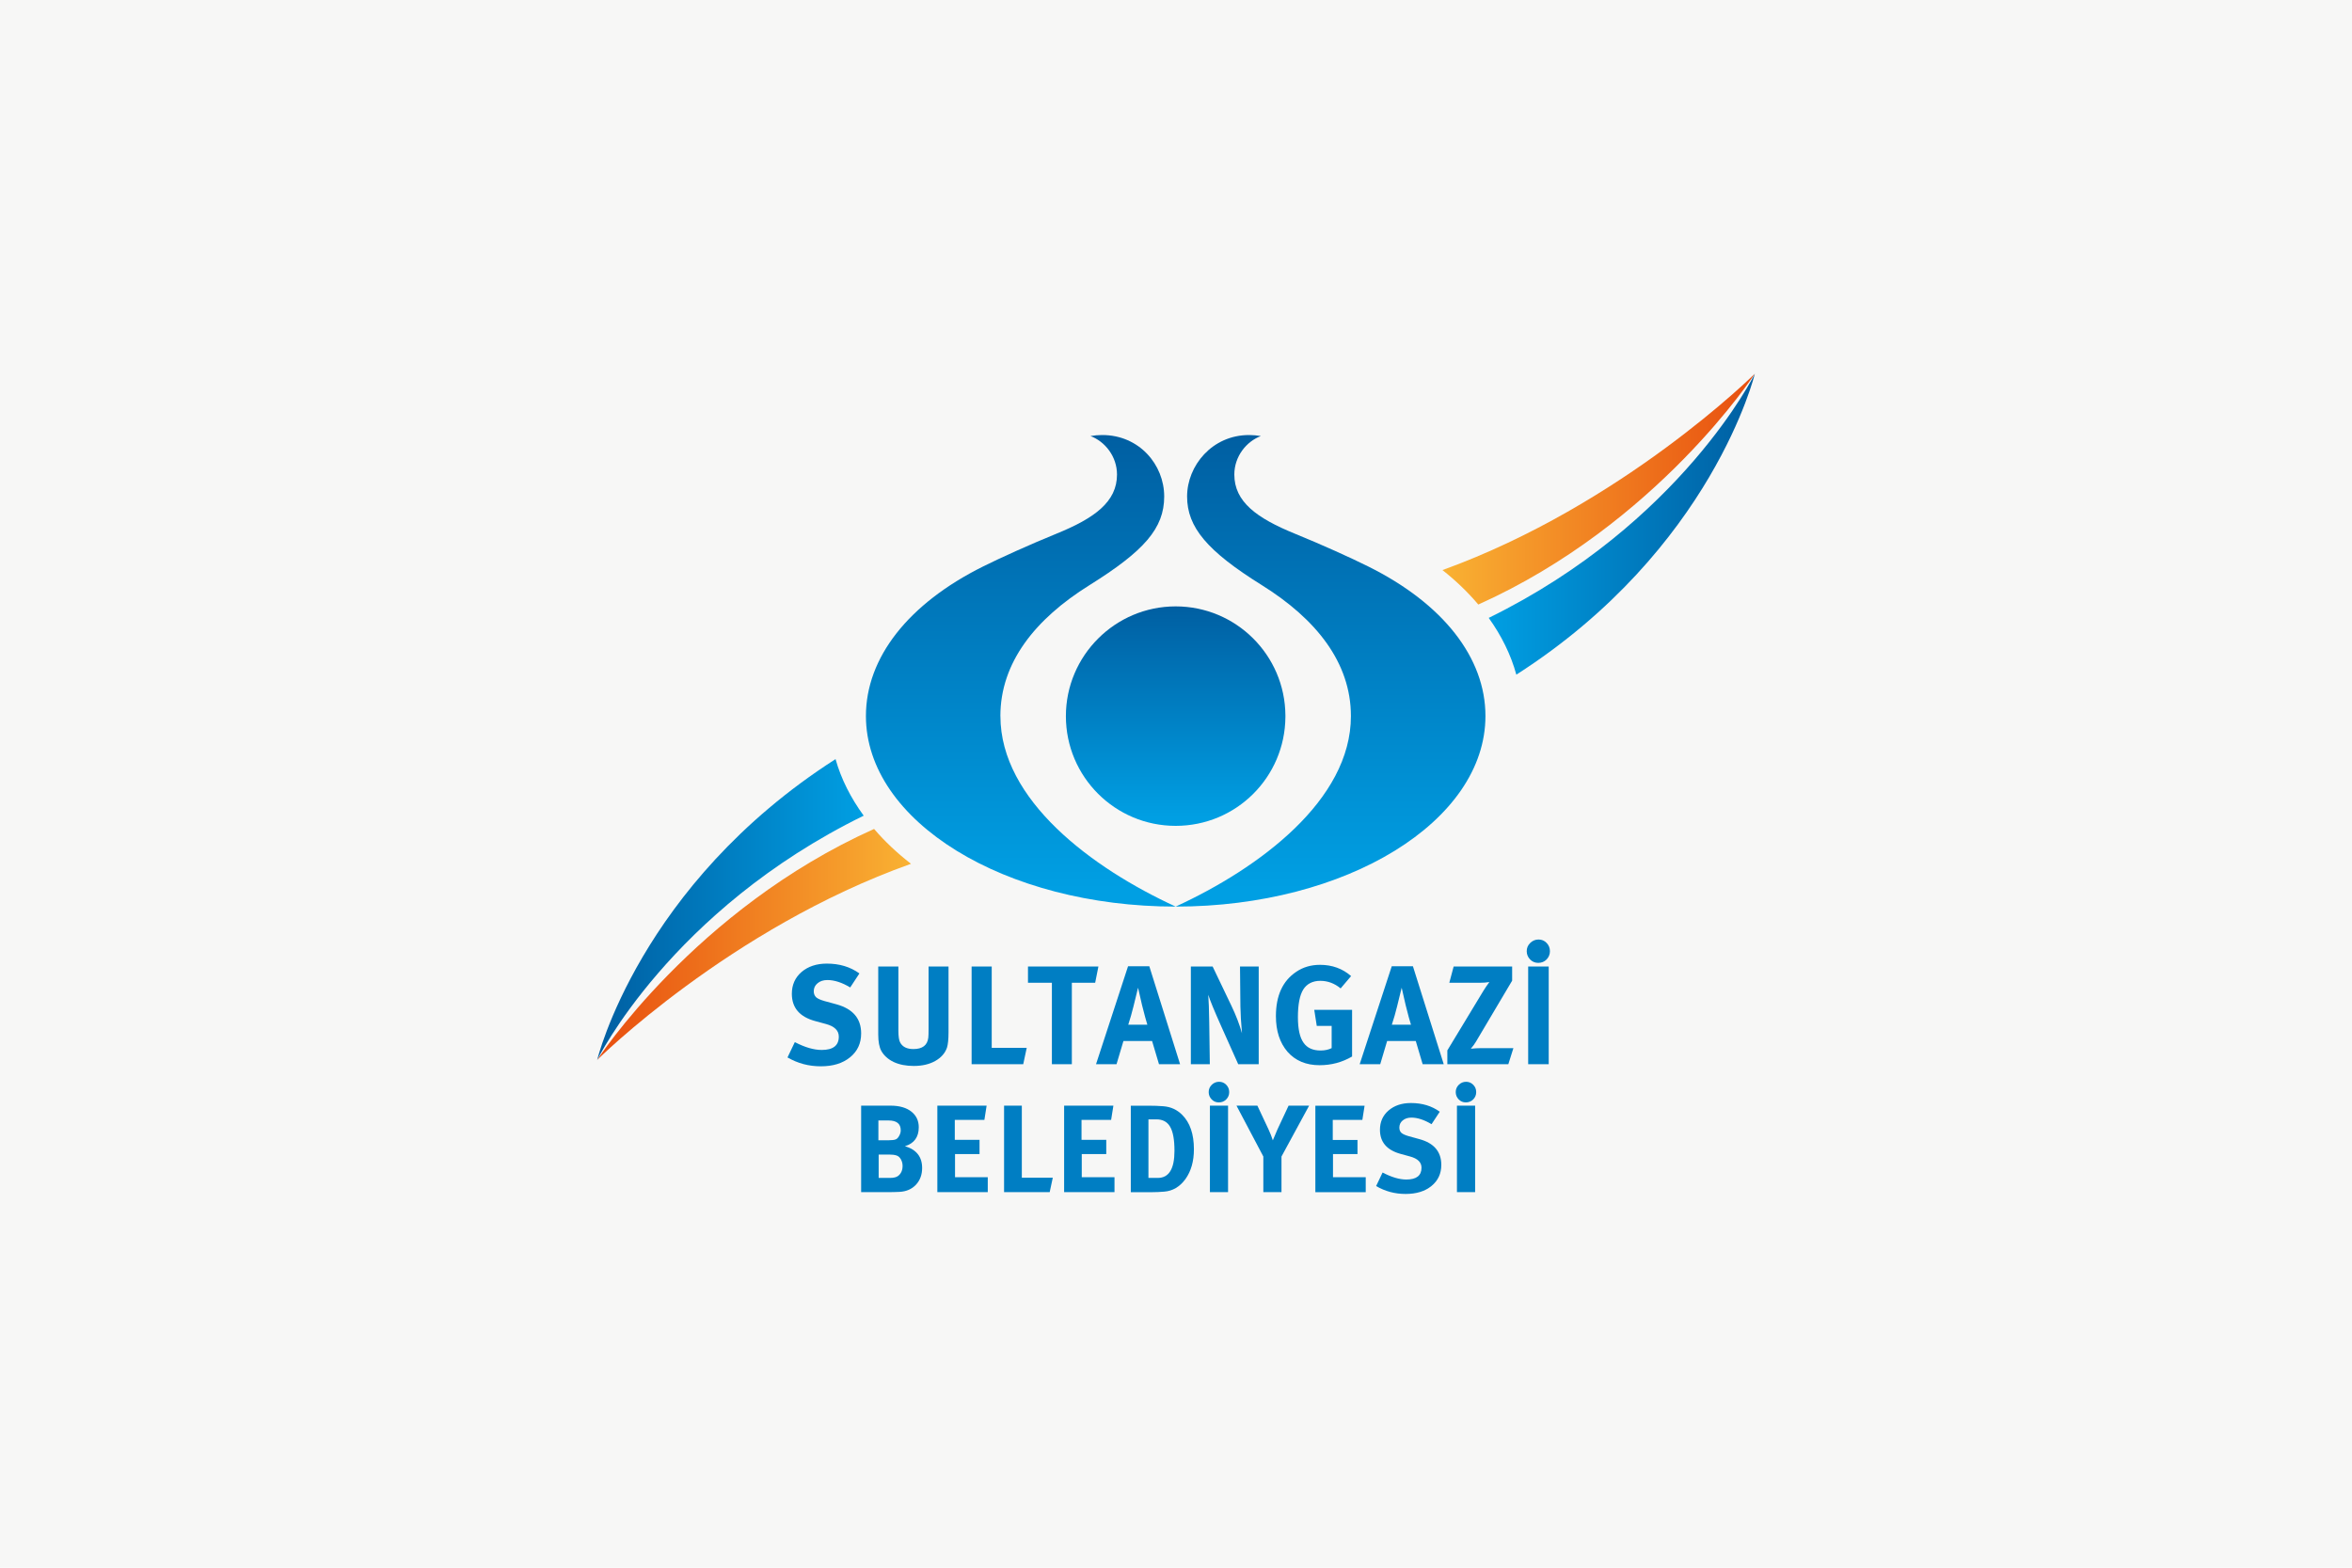 <?xml version="1.0" encoding="UTF-8"?><svg id="katman_2" xmlns="http://www.w3.org/2000/svg" xmlns:xlink="http://www.w3.org/1999/xlink" viewBox="0 0 600 400"><defs><style>.cls-1{fill:url(#SG_Degrade_Blue-2);}.cls-1,.cls-2,.cls-3,.cls-4,.cls-5,.cls-6,.cls-7,.cls-8,.cls-9{stroke-width:0px;}.cls-1,.cls-2,.cls-5,.cls-8,.cls-9{fill-rule:evenodd;}.cls-2{fill:url(#SG_Degrade_Blue);}.cls-3{fill:url(#SG_Degrade_Orange-2);}.cls-4{fill:#f7f7f6;}.cls-5{fill:url(#linear-gradient);}.cls-6{fill:#007ec3;}.cls-7{fill:url(#SG_Degrade_Orange);}.cls-8{fill:url(#SG_Degrade_Blue-4);}.cls-9{fill:url(#SG_Degrade_Blue-3);}</style><linearGradient id="linear-gradient" x1="379.77" y1="133.74" x2="447.66" y2="133.74" gradientUnits="userSpaceOnUse"><stop offset="0" stop-color="#009fe3"/><stop offset="1" stop-color="#005ea1"/></linearGradient><linearGradient id="SG_Degrade_Orange" x1="447.66" y1="124.8" x2="367.98" y2="124.8" gradientUnits="userSpaceOnUse"><stop offset="0" stop-color="#e84e0f"/><stop offset="1" stop-color="#f9b233"/></linearGradient><linearGradient id="SG_Degrade_Orange-2" x1="152.34" y1="240.98" x2="232.4" y2="240.98" xlink:href="#SG_Degrade_Orange"/><linearGradient id="SG_Degrade_Blue" x1="152.34" y1="232.07" x2="220.33" y2="232.07" gradientUnits="userSpaceOnUse"><stop offset="0" stop-color="#005ea1"/><stop offset="1" stop-color="#009fe3"/></linearGradient><linearGradient id="SG_Degrade_Blue-2" x1="299.91" y1="154.12" x2="299.91" y2="208.69" xlink:href="#SG_Degrade_Blue"/><linearGradient id="SG_Degrade_Blue-3" x1="339.43" y1="109.74" x2="339.43" y2="226.98" xlink:href="#SG_Degrade_Blue"/><linearGradient id="SG_Degrade_Blue-4" x1="260.4" y1="109.74" x2="260.4" y2="226.98" xlink:href="#SG_Degrade_Blue"/></defs><g id="katman_1"><rect class="cls-4" width="600" height="400"/><path class="cls-5" d="m379.77,157.65c3.28,4.57,5.67,9.43,7.05,14.49,50.07-32.07,60.84-76.78,60.84-76.78,0,0-18.69,38.15-67.89,62.3Z"/><path class="cls-7" d="m367.98,145.46c3.48,2.75,6.52,5.69,9.14,8.79,45.67-20.51,70.53-58.89,70.53-58.89,0,0-33.67,33.46-79.68,50.1Z"/><path class="cls-3" d="m222.98,211.51c-45.73,20.5-70.64,58.94-70.64,58.94,0,0,33.74-33.56,80.06-50.05-3.55-2.75-6.7-5.72-9.42-8.89Z"/><path class="cls-2" d="m213.15,193.69c-50.05,32.06-60.81,76.77-60.81,76.77,0,0,18.71-38.2,67.99-62.34-3.28-4.5-5.74-9.32-7.18-14.42Z"/><path class="cls-1" d="m271.91,182.72c0,15.46,12.53,28,28,28s27.89-12.42,28-27.78v-.42c-.11-15.37-12.6-27.8-28-27.8s-28,12.55-28,28.01Z"/><path class="cls-9" d="m348.99,144.51c-4.47-2.23-11.89-5.58-18.62-8.32-9.78-3.99-15.49-8.15-15.49-15.11,0-4.64,3.09-8.45,6.77-9.82-1-.17-1.98-.25-2.93-.26h-.09c-9.42,0-15.8,7.84-15.8,15.68s5.11,13.92,19.08,22.63c13.84,8.64,22.71,19.74,22.71,33.41,0,21.43-23.35,38.78-44.71,48.6,43.65,0,79.03-21.77,79.03-48.63,0-14.85-10.77-28.66-29.95-38.18Z"/><path class="cls-8" d="m255.2,182.72c0-13.67,8.88-24.78,22.72-33.41,13.96-8.72,19.07-14.5,19.07-22.63s-6.38-15.68-15.79-15.68h-.09c-.95,0-1.92.09-2.93.26,3.68,1.37,6.77,5.19,6.77,9.82,0,6.96-5.7,11.13-15.49,15.11-6.72,2.74-14.14,6.09-18.62,8.32-19.17,9.52-29.94,23.33-29.94,38.18,0,26.86,35.38,48.63,79.02,48.63-21.36-9.82-44.71-27.17-44.71-48.6Z"/><path class="cls-6" d="m224.15,294.59v5.96h2.89c.93,0,1.62-.17,2.06-.5.77-.59,1.15-1.45,1.15-2.57,0-.63-.16-1.21-.45-1.71-.3-.51-.68-.83-1.14-.96-.47-.15-1.05-.22-1.75-.22h-2.76Zm-.07-8.7v5.05h2.64c.84,0,1.43-.08,1.78-.22.36-.14.66-.48.92-.98.24-.44.36-.89.36-1.33,0-1.68-1.03-2.52-3.12-2.52h-2.57Zm-4.38-3.78h7.46c2.32,0,4.13.53,5.42,1.59,1.21,1,1.8,2.31,1.8,3.93,0,2.5-1.18,4.12-3.52,4.83,2.92.85,4.38,2.7,4.38,5.55,0,1.73-.53,3.16-1.59,4.29-1.06,1.12-2.45,1.72-4.19,1.81-.91.04-1.85.07-2.83.07h-6.95v-22.06Z"/><polygon class="cls-6" points="239.12 282.11 239.12 304.17 251.98 304.17 251.98 300.36 243.63 300.36 243.63 294.46 249.88 294.46 249.88 290.84 243.57 290.84 243.57 285.74 251.12 285.74 251.69 282.11 239.12 282.11"/><polygon class="cls-6" points="256.14 282.11 256.14 304.17 267.78 304.17 268.57 300.49 260.67 300.49 260.67 282.11 256.14 282.11"/><polygon class="cls-6" points="271.46 282.11 271.46 304.17 284.31 304.17 284.31 300.36 275.96 300.36 275.96 294.46 282.21 294.46 282.21 290.84 275.9 290.84 275.9 285.74 283.45 285.74 284.03 282.11 271.46 282.11"/><path class="cls-6" d="m292.97,285.61v14.94h2.38c2.84,0,4.26-2.3,4.26-6.91,0-2.86-.37-4.9-1.12-6.16-.72-1.25-1.88-1.87-3.48-1.87h-2.03Zm-4.51-3.49h4.44c1.48,0,2.77.05,3.85.14,1.9.14,3.51.87,4.82,2.19,2,1.99,3,4.91,3,8.79,0,3.04-.71,5.57-2.15,7.59-1.44,1.98-3.25,3.05-5.42,3.22-1.09.09-2.13.14-3.17.14h-5.36v-22.06Z"/><path class="cls-6" d="m311,276.02c.72,0,1.32.26,1.81.76.51.51.76,1.13.76,1.87s-.25,1.34-.76,1.87c-.5.5-1.13.76-1.88.76s-1.33-.25-1.83-.76c-.51-.53-.76-1.15-.76-1.87s.25-1.33.76-1.84c.53-.53,1.16-.79,1.9-.79m-2.35,6.09h4.63v22.06h-4.63v-22.06Z"/><path class="cls-6" d="m315.44,282.11h5.32l2.83,6.03c.46,1,.84,1.94,1.11,2.82.19-.51.58-1.43,1.17-2.76l2.85-6.09h5.24l-7.05,12.98v9.08h-4.63v-9.08l-6.85-12.98Z"/><polygon class="cls-6" points="335.55 304.19 335.55 282.12 348.11 282.12 347.54 285.75 339.99 285.75 339.99 290.86 346.3 290.86 346.3 294.47 340.05 294.47 340.05 300.37 348.4 300.37 348.4 304.19 335.55 304.19"/><path class="cls-6" d="m367.28,283.67l-2.09,3.17c-1.86-1.11-3.57-1.68-5.14-1.68-.9,0-1.64.24-2.23.73-.56.47-.84,1.07-.84,1.81,0,.58.17,1.04.54,1.37.36.31,1,.59,1.91.85l2.66.73c3.72,1.01,5.59,3.2,5.59,6.57,0,2.24-.84,4.03-2.51,5.39-1.65,1.35-3.85,2.03-6.6,2.03s-5.2-.67-7.52-2.01l1.65-3.46c2.26,1.19,4.29,1.79,6.06,1.79,2.59,0,3.87-1.01,3.87-3.02,0-1.37-.96-2.32-2.89-2.85l-2.44-.67c-3.52-.96-5.27-3.01-5.27-6.15,0-2.02.73-3.66,2.19-4.92,1.48-1.27,3.38-1.91,5.71-1.91,2.86,0,5.31.74,7.36,2.22"/><path class="cls-6" d="m374.01,276.02c.71,0,1.32.26,1.81.76.51.51.76,1.13.76,1.87s-.25,1.34-.76,1.87c-.51.5-1.13.76-1.87.76s-1.33-.25-1.83-.76c-.51-.53-.76-1.15-.76-1.87s.25-1.33.76-1.84c.53-.53,1.16-.79,1.9-.79m-2.35,6.09h4.64v22.06h-4.64v-22.06Z"/><path class="cls-6" d="m219.25,248.36l-2.36,3.59c-2.11-1.27-4.05-1.89-5.82-1.89-1.03,0-1.86.27-2.51.82-.64.52-.97,1.21-.97,2.04,0,.65.21,1.16.61,1.54.41.36,1.13.68,2.16.97l3.01.82c4.2,1.16,6.31,3.62,6.31,7.43,0,2.53-.94,4.56-2.83,6.09-1.87,1.54-4.35,2.3-7.46,2.3s-5.87-.75-8.5-2.26l1.87-3.91c2.56,1.33,4.84,2,6.85,2,2.91,0,4.37-1.13,4.37-3.4,0-1.55-1.09-2.63-3.27-3.22l-2.76-.75c-3.97-1.08-5.95-3.39-5.95-6.96,0-2.27.82-4.13,2.47-5.56,1.67-1.42,3.83-2.14,6.45-2.14,3.23,0,6,.83,8.32,2.51"/><path class="cls-6" d="m224.05,246.6h5.13v16.38c0,1.44.15,2.43.43,2.97.59,1.15,1.73,1.72,3.4,1.72,2.3,0,3.57-.96,3.8-2.9.05-.38.07-1.12.07-2.22v-15.95h5.09v16.78c0,1.81-.14,3.12-.39,3.91-.48,1.41-1.47,2.55-2.98,3.41-1.5.85-3.34,1.28-5.49,1.28-1.96,0-3.67-.33-5.12-1-1.43-.69-2.49-1.64-3.16-2.83-.53-.96-.79-2.36-.79-4.2v-17.36Z"/><polygon class="cls-6" points="247.86 246.6 252.99 246.6 252.99 267.36 261.92 267.36 261.03 271.53 247.86 271.53 247.86 246.6"/><polygon class="cls-6" points="262.24 246.6 280.21 246.6 279.38 250.76 273.43 250.76 273.43 271.53 268.34 271.53 268.34 250.76 262.24 250.76 262.24 246.6"/><path class="cls-6" d="m287.82,261.45h4.87c-.31-.96-.76-2.63-1.36-5.02-.08-.26-.41-1.74-1.01-4.41l-1.18,4.81c-.38,1.56-.82,3.09-1.32,4.63m-.04-14.92h5.41l7.85,24.99h-5.38l-1.76-5.91h-7.31l-1.76,5.91h-5.23l8.17-24.99Z"/><path class="cls-6" d="m303.78,246.6h5.56l4.77,9.97c1.19,2.49,2.1,4.84,2.72,7.06-.24-2.68-.37-4.96-.4-6.84l-.1-10.18h4.77v24.92h-5.23l-4.27-9.54c-1.82-4.06-2.94-6.79-3.37-8.17.12,1.45.2,3.81.25,7.06l.15,10.65h-4.84v-24.92Z"/><path class="cls-6" d="m344.65,249.07l-2.65,3.12c-1.58-1.29-3.31-1.93-5.2-1.93s-3.41.74-4.34,2.22c-.91,1.48-1.36,3.84-1.36,7.05,0,3.04.49,5.23,1.47,6.57.91,1.29,2.35,1.94,4.31,1.94,1.1,0,2.04-.21,2.83-.61v-5.67h-3.8l-.64-4.09h9.65v11.9c-2.52,1.48-5.28,2.22-8.29,2.22-3.44,0-6.16-1.14-8.17-3.41-1.98-2.3-2.97-5.33-2.97-9.11,0-5.24,1.73-9.01,5.2-11.32,1.74-1.18,3.76-1.77,6.06-1.77,3.08,0,5.73.96,7.92,2.87"/><path class="cls-6" d="m355.06,261.45h4.88c-.31-.96-.77-2.63-1.36-5.02-.07-.26-.41-1.74-1.01-4.41l-1.18,4.81c-.38,1.56-.82,3.09-1.33,4.63m-.04-14.92h5.42l7.86,24.99h-5.38l-1.75-5.91h-7.31l-1.76,5.91h-5.24l8.18-24.99Z"/><path class="cls-6" d="m370.83,246.6h14.92v3.62l-9.25,15.6c-.31.53-.74,1.11-1.29,1.76,1.03-.1,1.85-.14,2.47-.14h8.39l-1.29,4.09h-15.56v-3.52l9.18-15.17c.45-.74.97-1.5,1.54-2.26-.76.12-1.62.18-2.55.18h-7.67l1.11-4.16Z"/><path class="cls-6" d="m392.49,239.72c.81,0,1.49.29,2.04.86.57.58.86,1.28.86,2.12s-.29,1.51-.86,2.12c-.57.57-1.28.86-2.12.86s-1.5-.29-2.07-.86c-.58-.6-.87-1.31-.87-2.12s.29-1.51.87-2.08c.6-.59,1.31-.9,2.15-.9m-2.65,6.89h5.24v24.92h-5.24v-24.92Z"/></g></svg>